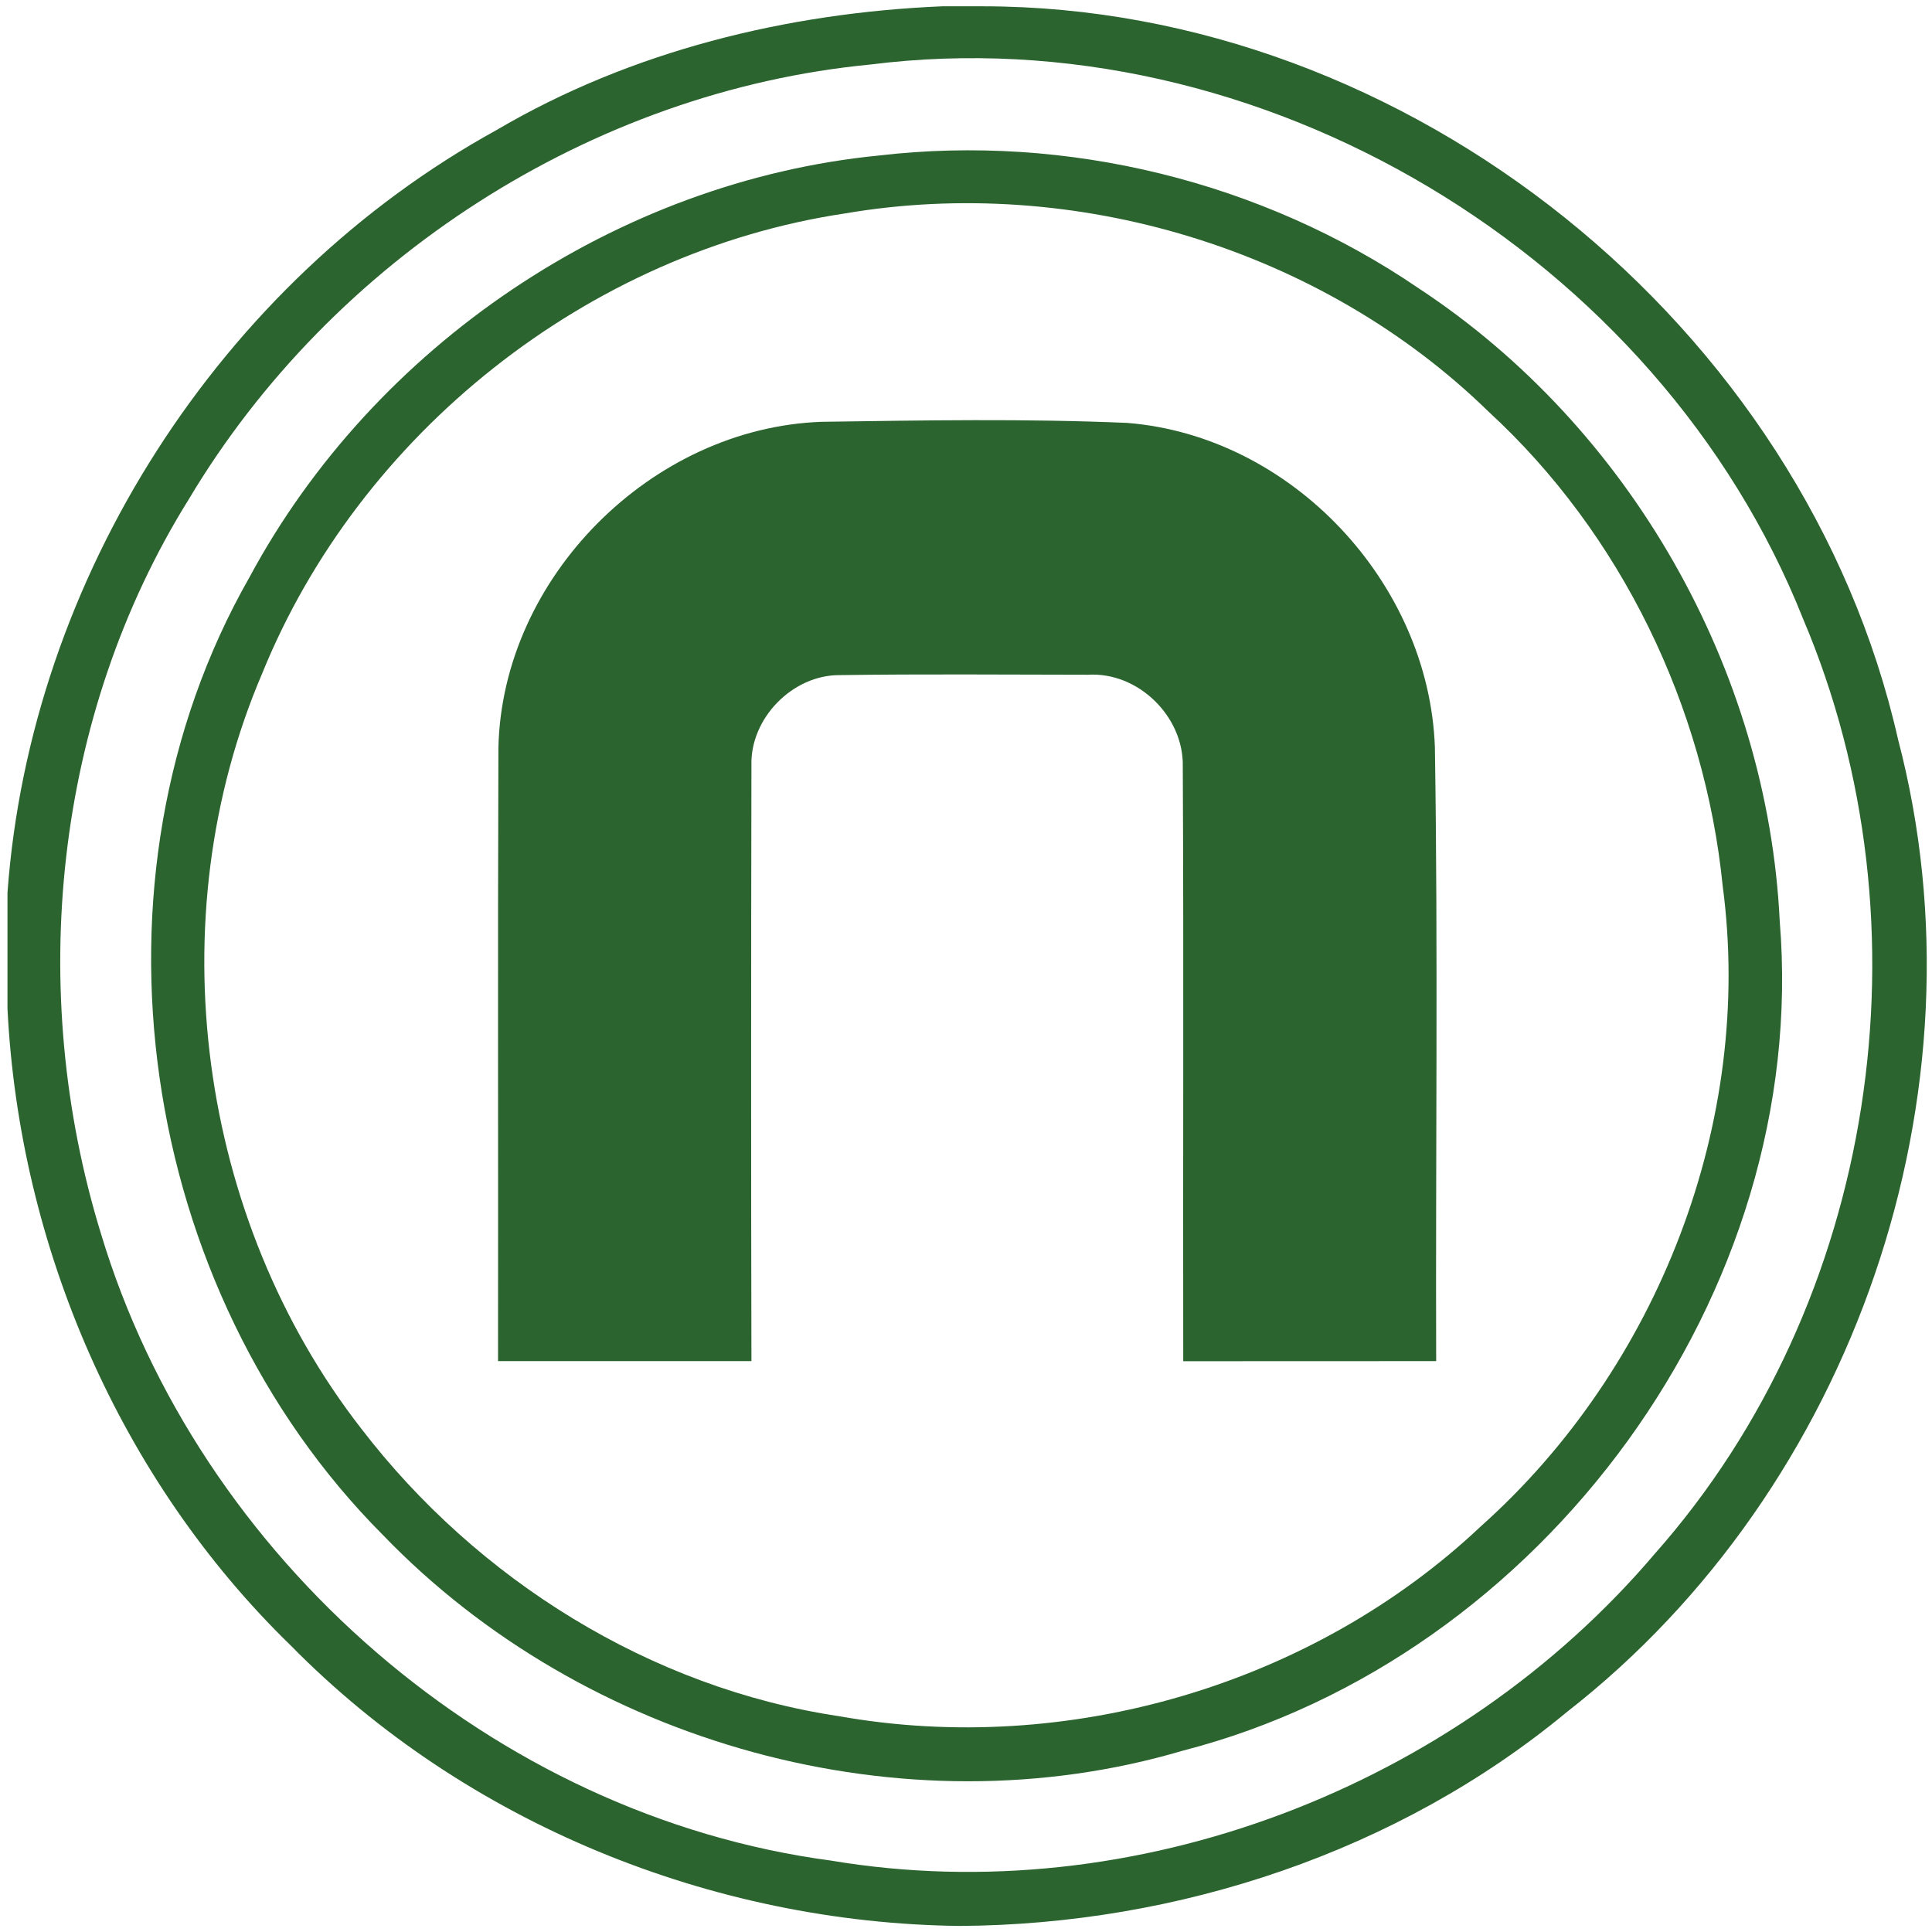 <svg width="201" height="201" viewBox="0 0 201 201" fill="none" xmlns="http://www.w3.org/2000/svg">
<g clip-path="url(#clip0_307_3212)">
<path d="M98.006 0.656H102.292C146.521 0.684 187.73 33.865 197.473 76.942C207.092 113.637 192.883 154.846 163.025 178.103C145.473 192.656 122.559 200.227 99.864 200.37C74.054 200.075 48.397 189.656 30.244 171.189C12.463 153.903 1.997 129.627 0.778 104.922V92.875C3.159 60.142 22.921 29.341 51.673 13.522C65.663 5.294 81.873 1.341 98.006 0.656ZM90.549 6.713C61.549 9.503 34.549 26.96 19.654 51.922C5.587 74.484 2.73 103.084 10.502 128.341C20.663 162.141 51.368 188.903 86.445 193.57C118.035 198.875 151.549 185.941 172.187 161.618C195.273 135.532 201.159 96.341 187.587 64.38C172.559 26.561 131.045 1.599 90.549 6.713Z" fill="#2B642E"/>
<path d="M91.435 16.18C110.988 13.894 131.311 18.884 147.587 29.989C169.53 44.427 183.892 69.599 185.159 95.846C188.34 134.561 160.502 172.503 123.064 182.132C93.968 190.742 60.797 181.456 39.835 159.694C14.368 134.142 7.978 91.58 25.94 60.084C38.883 35.98 64.159 18.865 91.435 16.18ZM87.892 22.208C61.188 26.208 37.397 45.094 27.264 70.094C16.359 95.589 20.587 126.799 37.597 148.646C49.645 164.341 67.664 175.618 87.311 178.551C111.035 182.77 136.587 175.303 154.121 158.742C172.492 142.322 182.483 116.694 179.226 92.189C177.359 73.541 168.673 55.513 154.845 42.808C137.483 25.865 111.749 18.132 87.892 22.208Z" fill="#2B642E"/>
<path d="M51.853 77.808C52.234 60.084 67.777 44.522 85.463 43.884C96.063 43.732 106.682 43.541 117.273 43.998C134.387 45.36 148.663 60.637 149.282 77.722C149.615 99.008 149.349 120.313 149.415 141.608C140.644 141.618 131.873 141.598 123.101 141.618C123.063 120.998 123.158 100.379 123.054 79.76C123.177 74.56 118.425 69.884 113.196 70.198C104.587 70.189 95.968 70.113 87.358 70.237C82.454 70.208 78.034 74.732 78.177 79.637C78.139 100.294 78.13 120.951 78.177 141.608C69.387 141.608 60.606 141.608 51.815 141.608C51.844 120.341 51.777 99.075 51.853 77.808Z" fill="#2B642E"/>
</g>
<defs>
<clipPath id="clip0_307_3212">
<rect width="200" height="200" fill="white" transform="translate(0.778 0.656)"/>
</clipPath>
</defs>
</svg>
